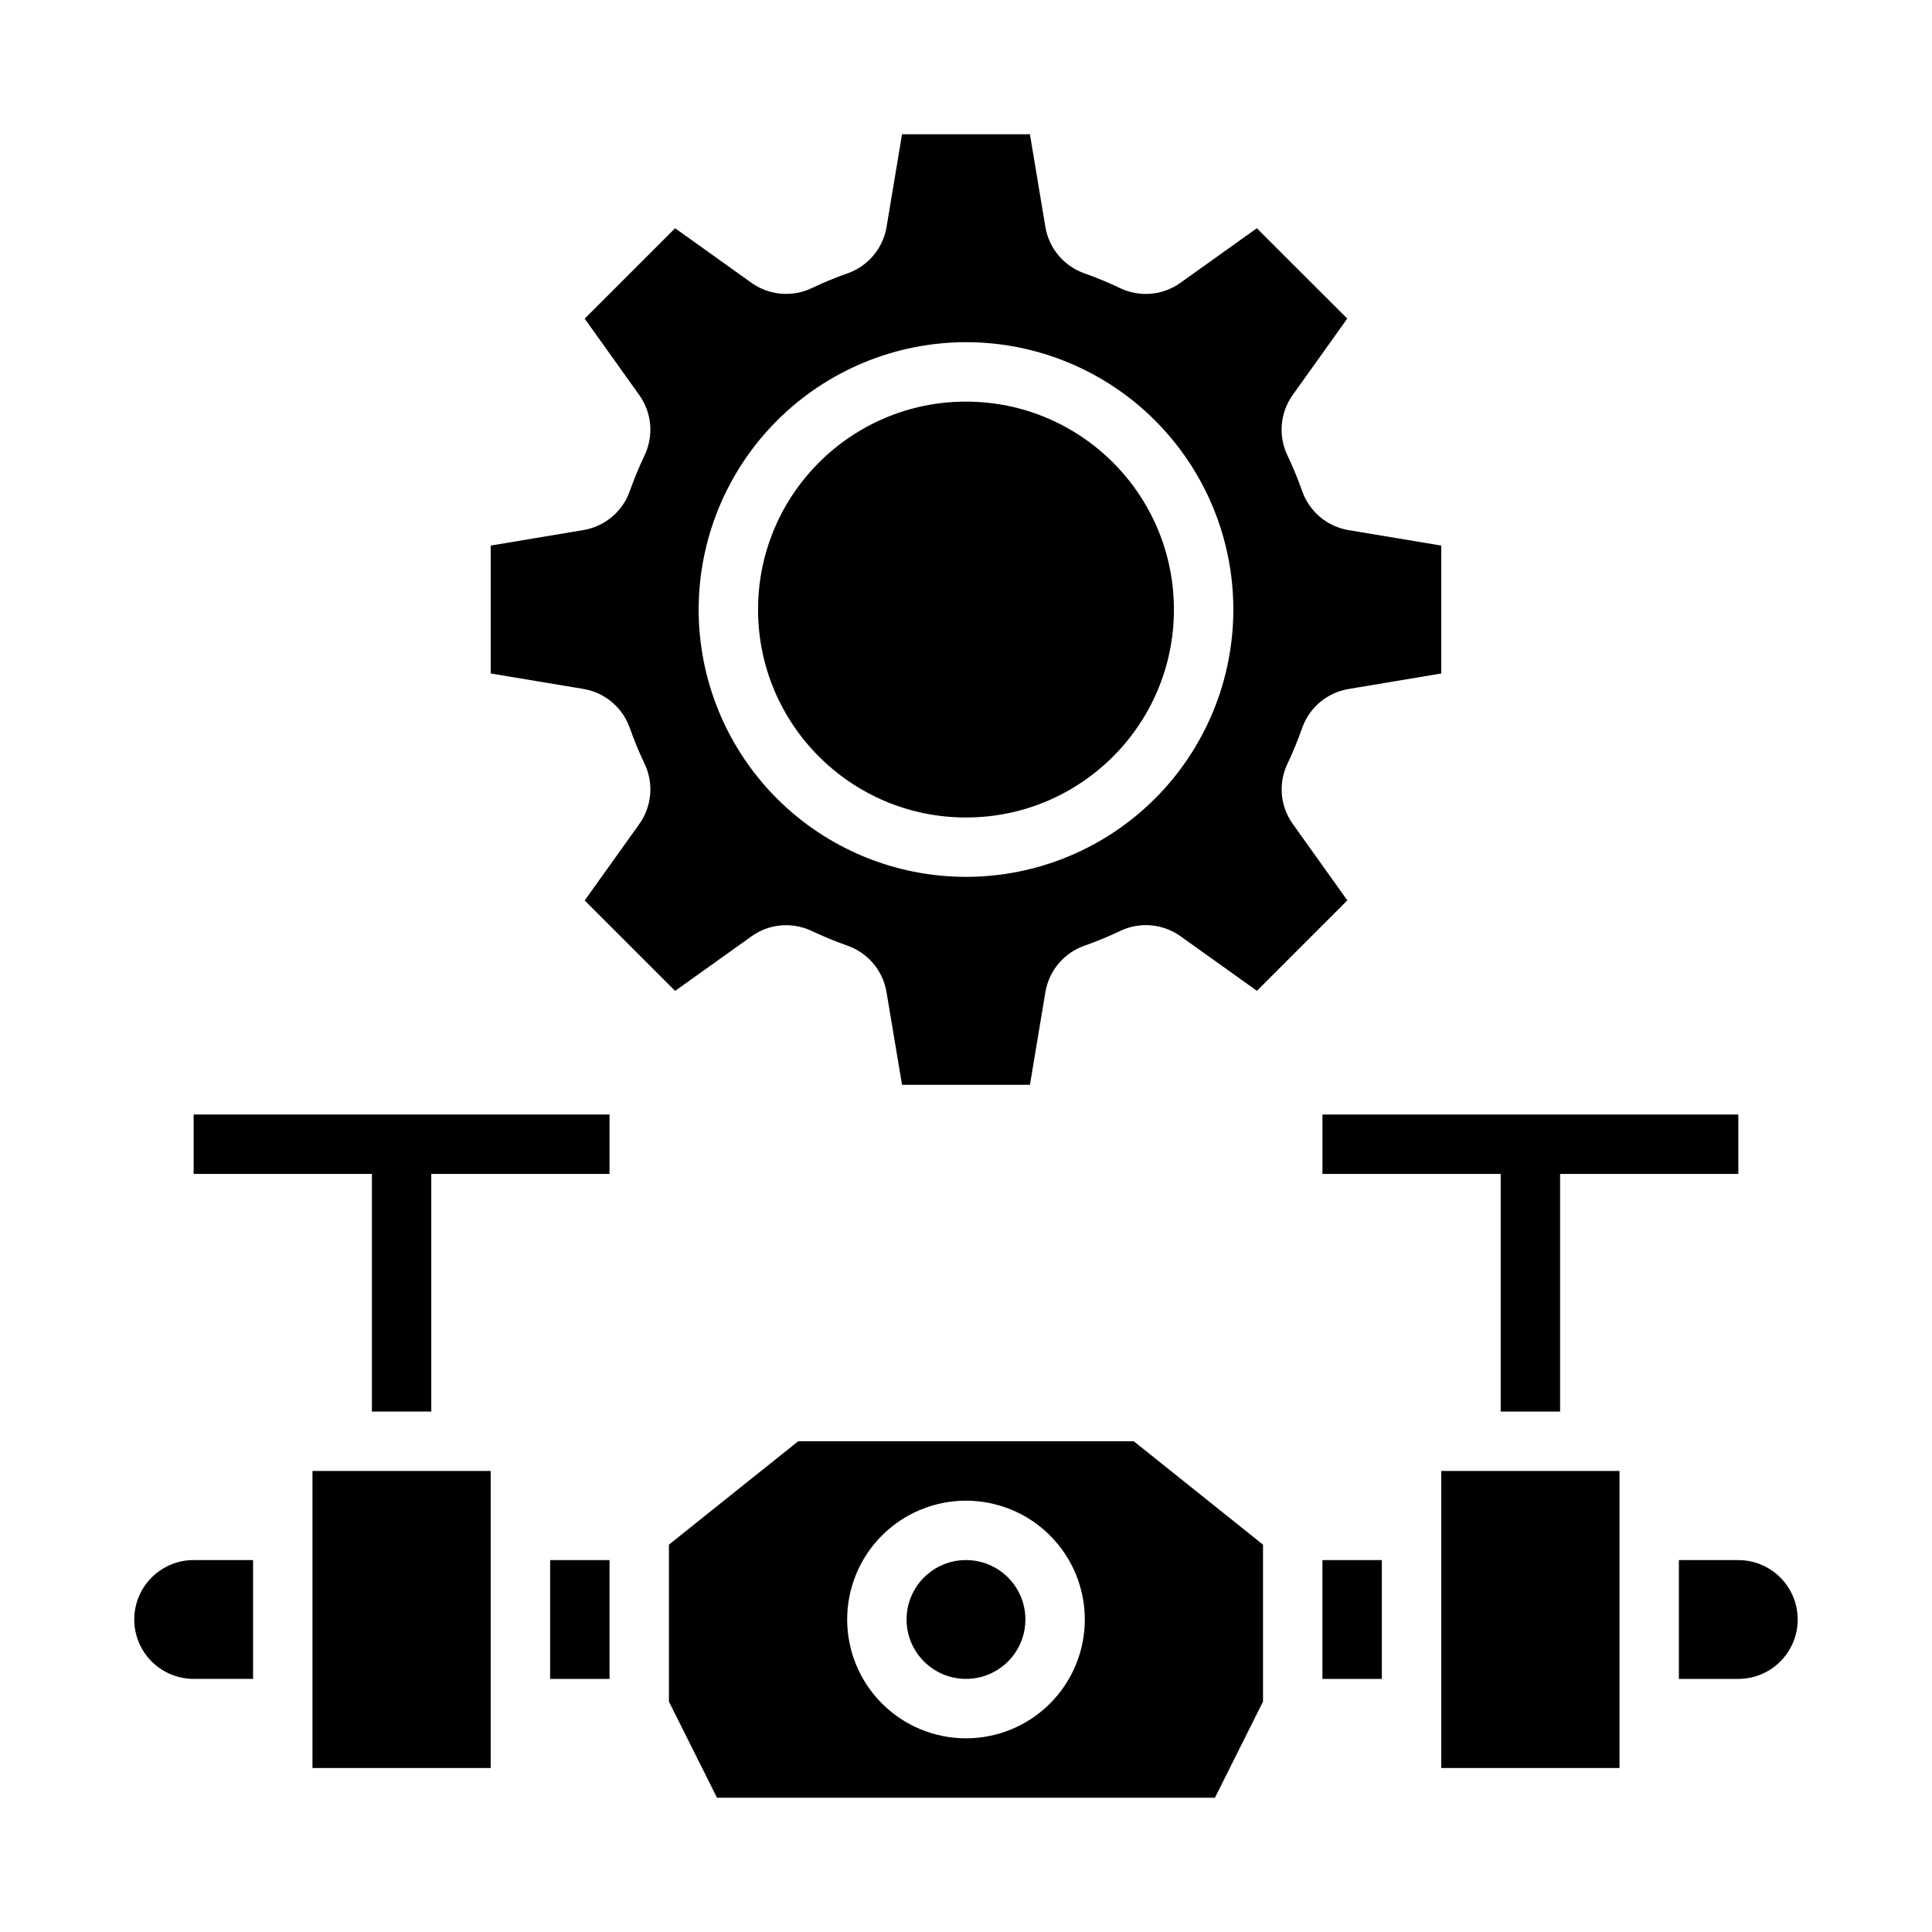 <?xml version="1.0" encoding="UTF-8"?>
<!-- Uploaded to: ICON Repo, www.iconrepo.com, Generator: ICON Repo Mixer Tools -->
<svg fill="#000000" width="800px" height="800px" version="1.1" viewBox="144 144 512 512" xmlns="http://www.w3.org/2000/svg">
 <g>
  <path d="m525.95 533.82h47.23v78.719h-47.23z"/>
  <path d="m415.74 573.18c0 8.695-7.047 15.742-15.742 15.742s-15.746-7.047-15.746-15.742c0-8.695 7.051-15.746 15.746-15.746s15.742 7.051 15.742 15.746"/>
  <path d="m494.46 557.44h15.742v31.488h-15.742z"/>
  <path d="m226.81 533.82h47.23v78.719h-47.23z"/>
  <path d="m355.53 525.95-34.254 27.395v41.598l12.738 25.473h131.96l12.738-25.473v-41.598l-34.25-27.395zm44.469 78.723c-8.352 0-16.363-3.316-22.266-9.223-5.906-5.906-9.223-13.914-9.223-22.266 0-8.352 3.316-16.359 9.223-22.266 5.902-5.906 13.914-9.223 22.266-9.223s16.359 3.316 22.266 9.223c5.902 5.906 9.223 13.914 9.223 22.266 0 8.352-3.32 16.359-9.223 22.266-5.906 5.906-13.914 9.223-22.266 9.223z"/>
  <path d="m557.44 518.08v-62.977h47.234v-15.742h-110.21v15.742h47.234v62.977z"/>
  <path d="m195.32 455.1h47.234v62.977h15.742v-62.977h47.234v-15.742h-110.21z"/>
  <path d="m604.67 557.44h-15.746v31.488h15.746c5.625 0 10.82-3 13.633-7.871 2.812-4.871 2.812-10.871 0-15.742s-8.008-7.875-13.633-7.875z"/>
  <path d="m289.79 557.44h15.742v31.488h-15.742z"/>
  <path d="m179.58 573.18c0 4.176 1.66 8.18 4.609 11.133 2.953 2.953 6.957 4.609 11.133 4.609h15.746v-31.488h-15.746c-4.176 0-8.18 1.66-11.133 4.613-2.949 2.953-4.609 6.957-4.609 11.133z"/>
  <path d="m310.94 337.02c1.113 3.16 2.394 6.262 3.836 9.289 1.23 2.539 1.762 5.363 1.531 8.18-0.23 2.812-1.211 5.516-2.84 7.824l-14.516 20.324 23.961 23.961 20.324-14.516h0.004c2.648-1.883 5.816-2.894 9.066-2.887 2.402-0.004 4.777 0.535 6.945 1.574 3.016 1.43 6.106 2.703 9.258 3.816 2.672 0.922 5.051 2.547 6.883 4.703s3.051 4.766 3.531 7.555l4.125 24.641h33.898l4.109-24.648h-0.004c0.484-2.789 1.707-5.398 3.539-7.551 1.836-2.156 4.215-3.777 6.894-4.699 3.16-1.113 6.262-2.394 9.289-3.832 2.539-1.234 5.363-1.762 8.18-1.531 2.812 0.23 5.516 1.207 7.824 2.836l20.324 14.516 23.961-23.961-14.516-20.332c-1.633-2.309-2.613-5.008-2.844-7.824-0.227-2.816 0.305-5.641 1.547-8.18 1.426-3.019 2.691-6.109 3.801-9.258 0.922-2.676 2.547-5.055 4.703-6.887s4.766-3.051 7.555-3.527l24.637-4.125v-33.898l-24.648-4.109h0.004c-2.789-0.48-5.398-1.703-7.551-3.539-2.156-1.836-3.777-4.215-4.699-6.891-1.113-3.164-2.394-6.262-3.832-9.289-1.234-2.543-1.762-5.367-1.531-8.18 0.227-2.816 1.207-5.516 2.836-7.824l14.516-20.324-23.961-23.941-20.328 14.516c-2.305 1.633-5.008 2.613-7.824 2.844-2.816 0.23-5.644-0.301-8.188-1.535-3.016-1.441-6.106-2.723-9.254-3.836-2.68-0.918-5.059-2.543-6.894-4.699s-3.059-4.766-3.539-7.555l-4.109-24.641h-33.895l-4.109 24.648c-0.484 2.789-1.703 5.394-3.539 7.551-1.836 2.152-4.215 3.777-6.891 4.695-3.16 1.113-6.258 2.391-9.281 3.836-2.543 1.227-5.371 1.754-8.184 1.523-2.816-0.23-5.519-1.207-7.828-2.832l-20.305-14.516-23.961 23.961 14.516 20.324v0.004c1.629 2.309 2.609 5.012 2.84 7.828 0.227 2.816-0.305 5.641-1.539 8.184-1.434 3.019-2.711 6.109-3.828 9.258-0.922 2.676-2.547 5.051-4.703 6.883-2.156 1.832-4.766 3.051-7.551 3.531l-24.641 4.125v33.898l24.648 4.109c2.785 0.48 5.394 1.703 7.551 3.539 2.152 1.832 3.777 4.215 4.695 6.891zm89.059-102.34c18.789 0 36.809 7.461 50.098 20.75 13.285 13.285 20.75 31.305 20.75 50.098 0 18.789-7.465 36.809-20.75 50.098-13.289 13.285-31.309 20.75-50.098 20.75-18.793 0-36.812-7.465-50.098-20.75-13.289-13.289-20.754-31.309-20.754-50.098 0.023-18.785 7.496-36.793 20.777-50.074s31.289-20.754 50.074-20.773z"/>
  <path d="m455.1 305.54c0 30.434-24.668 55.102-55.102 55.102s-55.105-24.668-55.105-55.102 24.672-55.105 55.105-55.105 55.102 24.672 55.102 55.105"/>
 </g>
</svg>